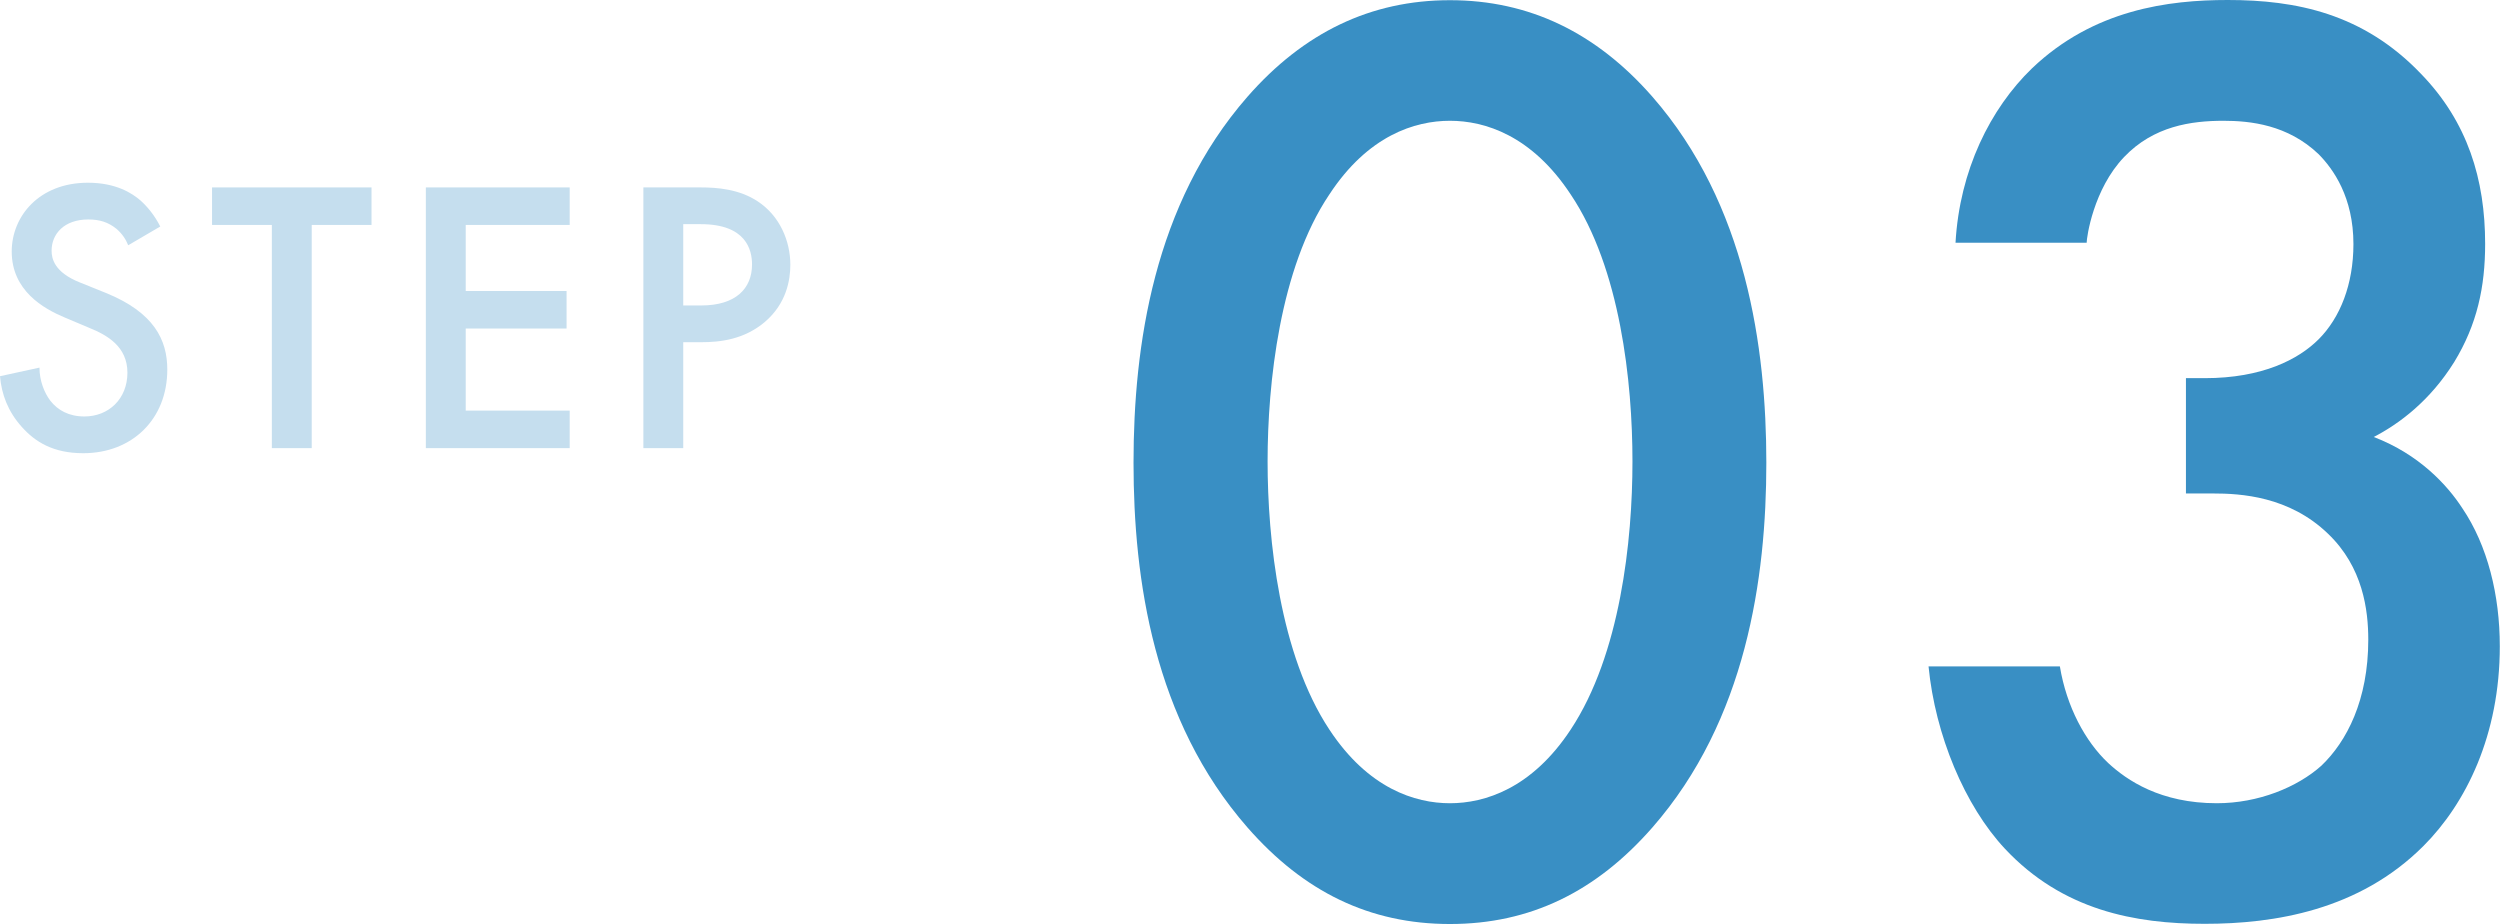 <?xml version="1.0" encoding="UTF-8"?>
<svg id="_レイヤー_2" data-name="レイヤー 2" xmlns="http://www.w3.org/2000/svg" viewBox="0 0 127.92 47.28">
  <defs>
    <style>
      .cls-1 {
        fill: #c5deee;
      }

      .cls-2 {
        fill: #398fc4;
      }
    </style>
  </defs>
  <g id="_レイヤー_1-2" data-name="レイヤー 1">
    <g>
      <path class="cls-2" d="M63.83,42.34c-4.8-5.49-5.83-12.69-5.83-18.66s1.03-13.24,5.83-18.73c2.88-3.29,6.31-4.94,10.36-4.94s7.48,1.65,10.36,4.94c4.8,5.49,5.83,12.83,5.83,18.73s-1.03,13.17-5.83,18.66c-2.88,3.29-6.25,4.94-10.36,4.94s-7.48-1.65-10.36-4.94ZM68.02,9.95c-2.54,3.77-3.16,9.68-3.16,13.66s.62,9.88,3.16,13.72c1.99,3.02,4.39,3.77,6.17,3.77s4.19-.75,6.18-3.77c2.54-3.84,3.16-9.67,3.16-13.72s-.62-9.88-3.16-13.66c-1.99-3.02-4.39-3.77-6.18-3.77s-4.19.75-6.17,3.77Z"/>
      <path class="cls-2" d="M100.06,12.42c.21-3.71,1.78-6.86,3.91-8.92,3.16-3.02,7-3.5,10.02-3.5,3.5,0,6.93.69,9.88,3.77,2.4,2.47,3.29,5.42,3.29,8.71,0,2.2-.41,4.12-1.58,6.04-1.24,1.99-2.81,3.16-4.12,3.84,2.33.89,3.77,2.47,4.53,3.64,1.3,1.92,1.92,4.46,1.92,7.07,0,4.53-1.72,8.03-3.91,10.22-3.29,3.29-7.62,3.98-11.19,3.98s-7.27-.69-10.22-3.84c-2.06-2.2-3.57-5.83-3.91-9.33h6.72c.34,2.06,1.3,3.84,2.47,4.94.96.89,2.68,2.06,5.56,2.06,2.13,0,4.12-.82,5.35-1.92,1.3-1.24,2.4-3.36,2.4-6.45,0-1.51-.27-3.71-2.06-5.42-1.99-1.92-4.46-2.06-5.9-2.06h-1.37v-5.9h.96c2.95,0,4.8-.96,5.83-1.99,1.1-1.1,1.78-2.81,1.78-4.87,0-2.4-1.03-3.84-1.78-4.6-1.58-1.51-3.5-1.71-4.87-1.71-1.65,0-3.57.27-5.08,1.85-1.58,1.65-1.92,4.12-1.92,4.39h-6.72Z"/>
    </g>
    <g>
      <path class="cls-1" d="M6.56,12.55c-.12-.3-.3-.58-.6-.84-.42-.34-.86-.48-1.44-.48-1.24,0-1.88.74-1.88,1.6,0,.4.14,1.1,1.44,1.62l1.34.54c2.46,1,3.14,2.4,3.14,3.92,0,2.54-1.8,4.28-4.3,4.28-1.54,0-2.46-.58-3.14-1.34-.72-.8-1.04-1.68-1.12-2.6l2.02-.44c0,.66.24,1.28.56,1.7.38.48.94.8,1.74.8,1.24,0,2.2-.9,2.2-2.24s-1.04-1.92-1.92-2.28l-1.28-.54c-1.1-.46-2.72-1.38-2.72-3.38,0-1.8,1.4-3.52,3.9-3.52,1.44,0,2.26.54,2.68.9.36.32.74.78,1.02,1.34l-1.64.96Z"/>
      <path class="cls-1" d="M15.95,11.51v11.42h-2.04v-11.42h-3.06v-1.92h8.16v1.92h-3.06Z"/>
      <path class="cls-1" d="M29.15,11.51h-5.32v3.38h5.16v1.92h-5.16v4.2h5.32v1.92h-7.36v-13.34h7.36v1.92Z"/>
      <path class="cls-1" d="M35.86,9.59c.82,0,1.96.08,2.92.72,1.12.74,1.66,2.02,1.66,3.24,0,.78-.2,1.98-1.3,2.92-1.06.9-2.28,1.04-3.26,1.04h-.92v5.42h-2.04v-13.34h2.94ZM34.96,15.63h.92c1.76,0,2.6-.86,2.6-2.1,0-.74-.3-2.06-2.62-2.06h-.9v4.16Z"/>
    </g>
  </g>
</svg>